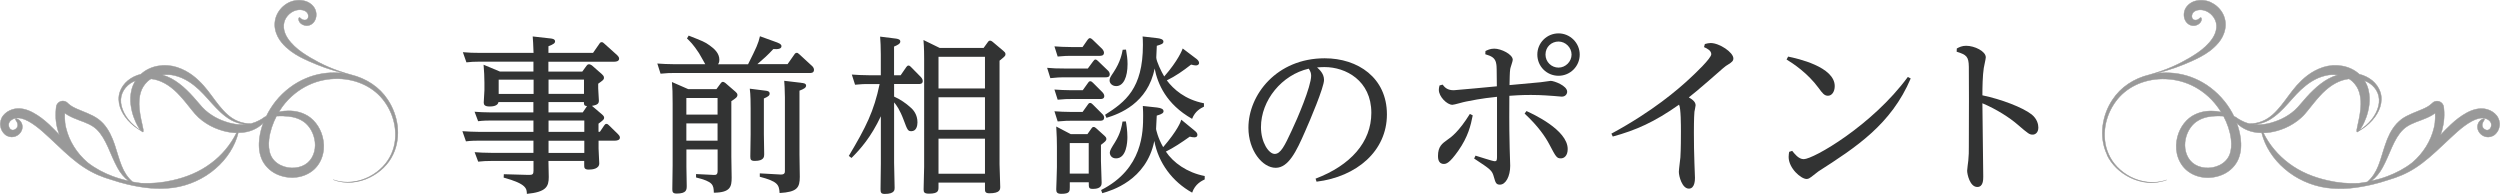 <?xml version="1.0" encoding="UTF-8"?>
<svg id="Layer_2" xmlns="http://www.w3.org/2000/svg" th="471.84" height="36.6" viewBox="0 0 471.84 36.6">
  <defs>
    <style>
      .cls-1 {
        fill: #323333;
      }

      .cls-2 {
        fill: #999;
        stroke: #999;
        stroke-linecap: round;
        stroke-miterlimit: 10;
        stroke-width: .08px;
      }
    </style>
  </defs>
  <g id="_文字" data-name="文字">
    <g>
      <g>
        <path class="cls-1" d="M100.71,11.64h-10.34c-.7,0-1.6.03-2.34.13l-.67-1.92c1.25.1,1.89.13,3.2.13h10.14c-.06-1.82-.1-2.27-.16-3.1l3.39.38c.32.03.83.13.83.54,0,.32-.22.54-1.25.93v1.25h8.42l1.18-1.7c.16-.26.29-.32.45-.32.19,0,.32.1.48.26l2.46,2.21c.16.16.35.38.35.64,0,.58-.77.58-.93.58h-12.42v1.86h6.4l.77-1.06c.1-.13.22-.32.51-.32.22,0,.48.19.54.22l1.89,1.66c.19.19.38.35.38.67s-.1.42-1.09,1.12v.86c0,.35.13,1.98.13,2.3,0,.54-.16.83-1.31,1.02l1.92,1.63c.29.26.38.42.38.61,0,.32-.13.42-1.06,1.12v1.54h.26l.8-1.18c.13-.16.22-.32.42-.32.22,0,.35.13.51.29l1.7,1.66c.16.16.35.38.35.64,0,.51-.64.58-.96.58h-3.07v1.5c0,.45.13,2.37.13,2.78,0,1.02-1.25,1.18-1.98,1.18-.86,0-.86-.38-.86-.86v-.77h-6.75c0,.48.06,2.62.06,3.04,0,1.82-.51,2.82-4.13,3.17-.03-.99-.06-1.89-4.38-3.07l.03-.64,4.61.13c.83.03.99-.13.99-.77v-1.86h-8.1c-.74,0-1.5.03-2.34.13l-.67-1.79c.96.06,1.76.13,3.23.13h7.87v-2.3h-10.37c-.38,0-1.47,0-2.37.13l-.67-1.92c1.15.06,1.95.13,3.23.13h10.18v-2.14h-8.1c-.32,0-1.44,0-2.34.13l-.67-1.79c.83.06,1.79.13,3.23.13h7.87v-1.95h-6.59c-.13.77-1.18.83-1.66.83-.93,0-1.12-.32-1.12-.74,0-.38.13-2.02.13-2.34v-1.41c0-.9-.06-2.34-.16-3.39l3.07,1.28h6.34v-1.86ZM100.71,15.04h-6.59v2.69h6.59v-2.69ZM103.53,17.72h6.69v-2.69h-6.69v2.69ZM103.53,21.21h6.46l.8-1.18c-.58-.06-.58-.29-.58-.77h-6.69v1.95ZM103.53,24.89h6.75v-2.14h-6.75v2.14ZM103.53,28.86h6.75v-2.3h-6.75v2.3Z"/>
        <path class="cls-1" d="M141.19,12.12c1.57-3.14,1.92-3.87,2.24-5.28l3.26,1.18c.77.29.8.54.8.7,0,.48-.58.61-1.54.54-.99,1.09-1.89,1.89-3.01,2.85h5.7l1.28-1.82c.1-.16.22-.32.48-.32.13,0,.22.06.48.29l2.4,2.21c.19.16.35.45.35.7,0,.61-.54.61-.77.61h-25.69c-.64,0-1.22,0-2.5.13l-.61-1.92c.93.06,1.92.13,3.23.13h5.82c-.19-.32-.99-1.79-1.18-2.08-1.06-1.63-1.73-2.27-2.27-2.78l.32-.54c2.66,1.06,2.98,1.15,3.97,1.86.86.61,1.82,1.47,1.82,2.69,0,.51-.16.74-.26.86h5.66ZM135.21,16.83l.8-1.09c.13-.16.22-.29.42-.29.16,0,.38.13.48.22l1.92,1.66c.16.16.35.32.35.58,0,.42-.32.64-1.15,1.18v10.46c0,.61.06,3.39.06,3.97,0,1.7-.22,2.82-3.36,2.85-.06-1.47-.1-2.08-3.36-2.88v-.64l3.3.16c.45.03.77-.03.77-.74v-4.06h-5.89v3.3c0,.54.06,3.42.06,3.52,0,.77,0,1.5-1.92,1.5-.74,0-.8-.35-.8-.83,0-.7.06-3.84.06-4.48v-11.68c0-2.24-.03-2.66-.13-4.06l3.07,1.34h5.31ZM129.54,18.49v3.14h5.89v-3.14h-5.89ZM129.54,23.29v3.26h5.89v-3.26h-5.89ZM144.52,17.12c.29.03.74.1.74.54,0,.38-.29.58-1.09.93v6.75c0,.61.06,3.23.06,3.78,0,.42,0,1.25-1.76,1.25-.77,0-.86-.26-.86-.83,0-.64.06-3.52.06-4.13v-4.93c0-.83,0-2.62-.16-3.74l3.01.38ZM151.24,15.64c.38.03.9.1.9.51s-.42.64-1.25.96v12.03c0,.67.06,3.62.06,4.22,0,2.08-.51,2.88-3.81,3.07-.1-1.6-.38-2.18-3.74-3.07v-.64l3.94.22c.8.03.8-.42.8-.67v-13.92c0-1.34-.1-2.72-.13-3.1l3.23.38Z"/>
        <path class="cls-1" d="M160.2,29.43c3.26-5.47,4.74-8.42,5.82-13.57h-2.14c-.64,0-1.22,0-2.5.13l-.61-1.92c.9.06,1.92.13,3.2.13h2.27v-3.9c0-1.44-.06-2.46-.13-3.39l3.04.38c.29.06.77.13.77.54s-.42.64-1.18.96v5.41h1.25l1.06-1.54c.13-.19.26-.29.42-.29.19,0,.32.13.45.26l1.92,1.95s.32.35.32.7c0,.58-.54.58-.77.58h-4.64v2.37c1.12.48,2.34,1.34,3.07,2.02.58.48,1.34,1.38,1.34,2.85,0,.61-.19,1.66-1.15,1.66-.64,0-.74-.19-1.44-2.08-.74-1.98-1.38-2.85-1.82-3.36v11.39c0,.77.1,4.06.1,4.74,0,.38,0,1.15-1.86,1.15-.7,0-.8-.26-.8-.9,0-.48.06-4.64.06-4.8v-8.96c-1.86,3.94-3.84,6.18-5.54,7.87l-.51-.38ZM185.64,9.05l.77-1.06c.1-.16.22-.32.45-.32.19,0,.42.16.48.22l2.05,1.73c.22.19.38.32.38.61,0,.32-.13.42-1.12,1.22v19.55c0,.61.13,4.06.13,4.26,0,.48,0,1.22-2.05,1.22-.83,0-.83-.38-.83-.86v-1.15h-8.77v.8c0,.7,0,1.28-1.79,1.28-.9,0-1.02-.26-1.02-.8,0-.67.1-3.65.1-4.26V11.13c0-.51,0-2.14-.13-3.58l3.07,1.5h8.29ZM177.13,10.72v5.98h8.77v-5.98h-8.77ZM177.13,18.36v6.14h8.77v-6.14h-8.77ZM177.13,26.17v6.62h8.77v-6.62h-8.77Z"/>
        <path class="cls-1" d="M205.32,12.92l.99-1.34c.19-.26.29-.35.45-.35s.38.19.48.29l1.86,1.79c.19.16.35.45.35.7,0,.58-.51.58-.77.58h-7.94c-.64,0-1.22.03-2.5.16l-.61-1.95c.99.1,1.95.13,3.2.13h4.48ZM204.33,8.86l.93-1.34c.16-.22.29-.32.45-.32s.35.13.51.29l1.79,1.73s.35.35.35.74c0,.58-.58.58-.83.58h-5.41c-.61,0-1.18,0-2.5.13l-.61-1.92c.93.06,1.92.13,3.23.13h2.08ZM204.36,17.02l.96-1.34c.1-.16.22-.35.45-.35.19,0,.35.13.51.29l1.79,1.79s.35.35.35.7c0,.58-.51.58-.8.58h-5.47c-.64,0-1.25,0-2.53.13l-.61-1.92c.99.06,1.95.13,3.23.13h2.11ZM204.33,21.12l.96-1.34c.1-.16.22-.35.45-.35.19,0,.32.1.51.29l1.79,1.79c.19.16.35.45.35.67,0,.61-.51.61-.8.61h-5.47c-.45,0-1.15,0-2.5.13l-.61-1.92c.9.06,1.92.13,3.23.13h2.08ZM205.22,25.34l.77-1.09c.13-.19.22-.29.42-.29.16,0,.32.1.45.22l1.66,1.5c.13.13.29.29.29.54,0,.35-.26.54-1.02,1.12v3.07c0,.48.13,3.62.13,4.06,0,.32,0,1.18-1.6,1.18-.83,0-.83-.16-.83-1.25h-3.58v.93c0,.77,0,1.25-1.6,1.25-.83,0-.96-.32-.96-.86,0-.03.13-3.52.13-4.19v-3.84c0-.7-.03-2.53-.13-3.81l2.75,1.44h3.14ZM201.9,27v5.76h3.58v-5.76h-3.58ZM207.81,35.87c7.94-4,7.94-11.07,7.94-14.05,0-.58,0-.74-.06-1.82l2.69.29c.83.1,1.22.32,1.22.7,0,.29-.22.54-1.28.83-.03.42-.13,2.4-.13,2.53,0,.06.32,1.66,1.34,3.42,2.72-3.17,3.33-4.8,3.42-5.18l2.46,2.02c.45.35.58.58.58.83,0,.42-.35.48-.58.48s-.58-.06-.86-.13c-1.57,1.12-3.07,2.11-4.51,2.82,1.38,2.08,4,3.97,7.33,4.61v.64c-.54.26-1.82.86-2.37,2.5-3.71-2.05-6.37-5.6-7.14-9.76-1.5,7.46-8.13,9.38-9.82,9.86l-.22-.58ZM225.73,11.04c.29.22.58.51.58.83,0,.35-.32.48-.61.48-.22,0-.48-.06-.9-.16-1.5,1.18-2.94,2.18-4.58,2.98,1.25,1.66,3.42,3.62,7.01,4.32v.64c-.58.29-1.66.8-2.24,2.3-4.9-2.78-6.5-6.62-7.07-9.5-1.28,6.56-6.66,8.58-9.09,9.31l-.26-.58c3.81-2.43,7.14-4.93,7.14-13.18,0-.8-.03-1.25-.06-1.6l2.78.32c.48.06,1.15.19,1.15.64,0,.42-.38.54-1.25.8,0,.32-.1,1.86-.1,2.21,0,.7.99,2.75,1.5,3.58,2.62-2.98,3.42-5.06,3.49-5.28l2.5,1.89ZM212.52,9.37c.16.93.29,1.76.29,2.72,0,2.46-.77,4.16-2.14,4.16-.77,0-1.25-.54-1.25-1.06,0-.45.16-.67.74-1.54,1.34-2.02,1.6-3.58,1.73-4.26l.64-.03ZM212.49,22.91c.1.48.29,1.73.29,2.98,0,.93-.16,4-2.14,4-.9,0-1.18-.67-1.18-1.09,0-.38.35-.96.96-1.92,1.09-1.76,1.28-3.01,1.44-3.94l.64-.03Z"/>
        <path class="cls-1" d="M248.29,33.72c6.59-2.5,10.53-6.88,10.53-12.42,0-6.11-4.86-8.64-8.8-8.64-.35,0-.54,0-1.44.06.48.45,1.31,1.18,1.31,2.37,0,1.38-2.62,7.58-3.58,9.73-1.63,3.74-3.13,6.85-5.54,6.85-2.53,0-5.15-3.3-5.15-7.55,0-6.24,5.34-13.12,14.4-13.12,6.27,0,11.74,3.68,11.74,10.59s-5.7,11.77-13.28,12.7l-.19-.58ZM237.99,23.99c0,2.88,1.47,5.06,2.59,5.06s1.86-1.5,3.2-4.38c1.06-2.21,3.68-8.35,3.68-10.37,0-.51-.13-.83-.45-1.34-5.06,1.15-9.02,5.95-9.02,11.04Z"/>
        <path class="cls-1" d="M277.96,21.76c-.38,1.92-.86,4.03-2.75,6.72-1.66,2.34-2.24,2.46-2.72,2.46-1.09,0-1.09-1.18-1.09-1.5,0-1.79.77-2.34,1.79-3.07.67-.45,2.14-1.5,4.22-4.86l.54.26ZM278.47,29.37c.58.16,3.23,1.06,3.65,1.06.32,0,.42-.16.42-.77v-11.39c-3.14.32-5.02.74-5.86.9-.42.06-2.21.61-2.56.61-1.02,0-2.56-1.54-2.56-2.82,0-.22.03-.45.13-.83l.58-.16c.45.58.93,1.06,2.11,1.06.26,0,7.46-.67,8.13-.74-.03-3.36-.03-3.74-.1-4.16-.16-1.28-1.02-1.57-2.08-1.89l.03-.61c.35-.16.86-.45,1.66-.45,1.28,0,3.49,1.06,3.49,2.11,0,.29-.45,1.47-.48,1.73-.1.7-.1,1.82-.13,3.04,1.09-.1,5.34-.48,5.86-.54.64-.1,1.89-.26,1.92-.26.61,0,3.1.9,3.1,2.05,0,.42-.32.93-1.02.93-.22,0-1.02-.1-1.54-.13-.67-.03-2.08-.19-4.29-.19-2.02,0-3.07.1-4.06.16,0,2.53-.06,4.9.06,9.89,0,.54.1,2.85.1,3.33,0,1.95-.83,3.55-1.95,3.55-.73,0-.83-.42-1.12-1.41-.35-1.28-.54-1.41-3.74-3.52l.26-.54ZM288.1,20.96c1.05.48,7.78,3.52,7.78,7.17,0,1.31-.71,1.76-1.28,1.76-.8,0-.93-.26-2.21-2.69-.71-1.34-2.05-3.36-4.64-5.76l.35-.48ZM298.15,10.3c0,2.21-1.79,4-4,4s-4-1.76-4-4,1.82-4,4-4,4,1.79,4,4ZM291.69,10.3c0,1.41,1.15,2.46,2.46,2.46s2.46-1.12,2.46-2.46-1.15-2.46-2.46-2.46-2.46.99-2.46,2.46Z"/>
        <path class="cls-1" d="M304.1,25.24c7.94-4.29,12.64-8.42,14.62-10.24,1.28-1.18,4.26-4,4.26-4.77,0-.67-.74-1.06-1.37-1.34l.16-.58c.38-.1.73-.19,1.09-.19,1.66,0,4.29,1.76,4.29,2.91,0,.45-.26.7-.99,1.15-.58.32-.86.61-3.71,3.1-1.89,1.66-2.88,2.43-3.71,3.1.9.51,1.28.96,1.28,1.5,0,.19-.19,1.02-.22,1.22-.1,1.06-.1,3.49-.1,3.94,0,1.89.03,3.9.1,5.76,0,.32.1,2.66.1,2.75,0,.35,0,2.05-1.15,2.05-1.28,0-1.89-2.34-1.89-3.17,0-.42.26-2.34.29-2.72.1-1.57.1-3.97.1-4.9,0-1.15,0-4.38-.35-5.06-4.67,3.3-8.16,4.83-12.51,6.02l-.26-.54Z"/>
        <path class="cls-1" d="M337.48,10.68c1.73.35,8.8,1.92,8.8,5.57,0,1.06-.54,1.82-1.28,1.82-.67,0-1.03-.45-1.79-1.5-2.05-2.78-4.77-4.58-6.02-5.34l.29-.54ZM338.25,28.47c.42.51,1.18,1.57,2.18,1.57,1.82,0,12.93-6.37,19.65-15.52l.54.29c-3.68,8.67-10.33,12.99-17.41,17.53-.13.1-.93.7-1.37,1.06-.26.19-.51.38-.87.38-1.05,0-3.39-2.02-3.39-4.16,0-.38.06-.7.1-.96l.58-.19Z"/>
        <path class="cls-1" d="M369.32,9.15c.48-.26.99-.51,1.76-.51,1.57,0,3.71,1.02,3.71,2.18,0,.32-.35,1.73-.38,2.02-.22,1.41-.26,3.65-.26,5.15,3.55.74,7.58,2.27,9.31,3.62,1.02.83,1.25,1.86,1.25,2.46,0,.96-.58,1.34-1.06,1.34-.64,0-.86-.19-2.88-1.92-1.44-1.25-3.94-2.88-6.62-4,0,2.18.16,11.87.16,13.82,0,.61,0,1.98-1.12,1.98-1.41,0-1.92-2.43-1.92-3.07,0-.29.19-1.63.22-1.92.1-1.12.1-1.54.1-2.62.03-5.76.03-13.12,0-15.07-.03-1.92-.42-2.27-2.3-2.85l.03-.61Z"/>
      </g>
      <path class="cls-2" d="M75.02,23.74c-.24-1.8-.88-3.49-1.86-4.95-1.54-2.35-4.05-4-6.96-4.7-3.4-.93-5.59-2.01-7.64-3.21-1.04-.63-2.06-1.27-3-2.17-.9-.87-1.88-2.04-2.01-3.47-.06-.69.1-1.34.45-1.89.35-.55.87-1,1.43-1.25.56-.25,1.16-.32,1.68-.2.51.11.85.38.99.7.16.36.1.74-.05.94-.1.19-.41.27-.68.23-.55-.07-.69-.47-.85-.47-.08,0-.18.11-.16.39.02.27.22.67.67.92.22.12.5.22.83.23.32.02.74-.1,1.06-.36.65-.51.92-1.46.69-2.34-.23-.95-1.11-1.69-2.03-1.94-.92-.28-1.97-.19-2.89.2-.92.41-1.72,1.11-2.24,2.02-.53.91-.72,2.05-.52,3.06.2,1.05.69,1.89,1.22,2.54.53.65,1.11,1.15,1.68,1.59,1.14.86,2.29,1.4,3.41,1.91,1.99.88,4.04,1.68,6.93,2.36-.44-.07-.87-.12-1.33-.14-1.96-.11-4.07.17-6.14,1.06-2.06.87-4.07,2.31-5.7,4.35-.68.87-1.28,1.82-1.76,2.81-.08.01-.2.06-.36.16-.12.07-.25.17-.4.29-.19.1-.37.21-.57.32-.41.22-.93.44-1.53.6-.89.02-1.72-.15-2.44-.44-1.58-.63-2.63-1.8-3.59-2.96-.96-1.17-1.77-2.46-2.94-3.78-1.17-1.29-2.67-2.69-5.02-3.46-2.27-.73-5-.35-6.8,1.31,0,0,0,0,0,0-.91.22-1.73.62-2.44,1.19-.69.56-1.25,1.32-1.54,2.2-.29.88-.26,1.86.04,2.79.58,1.77,2,3.37,4.04,4.55.13.13.23.21.29.17h0c.16-.07.04-.62-.17-1.53-.2-.91-.51-2.19-.55-3.69,0-.75.06-1.54.3-2.3.24-.76.68-1.45,1.28-2.02.19-.18.42-.34.66-.48.23.02.46.06.69.11,1.68.38,3.31,1.44,4.85,3.17.77.83,1.47,1.75,2.2,2.65.34.43.78.95,1.24,1.37.46.43.96.79,1.46,1.11,1.01.65,2.08,1.09,3.13,1.39.87.24,1.74.38,2.57.39-1.15,2.3-2.79,4.25-4.79,5.73-2.17,1.65-4.72,2.68-7.38,3.26-1.86.42-3.81.61-5.77.52-.05,0-.1-.01-.15-.02-.53-.06-1.04-.15-1.53-.24-.97-.82-1.62-1.89-2.08-3.05-.52-1.27-.85-2.64-1.32-4.01-.47-1.36-1.08-2.78-2.17-3.97-.28-.29-.58-.57-.91-.81-.32-.24-.67-.43-1.01-.62-.69-.36-1.37-.62-2.02-.89-.65-.26-1.27-.51-1.81-.82-.28-.15-.51-.32-.73-.51l-.15-.14s-.27-.29-.54-.36c-.56-.2-1.21.02-1.52.56-.08.13-.13.27-.15.41l-.02.17-.03.29c-.03.19-.04.38-.04.57-.02.39-.01.78,0,1.17.05.77.18,1.52.39,2.25.09.3.2.6.3.9-.63-.66-1.27-1.32-1.93-1.95-.93-.86-1.93-1.65-3.06-2.25-1.11-.61-2.53-1.04-3.9-.6-.66.21-1.26.59-1.7,1.13-.44.53-.66,1.33-.55,1.96.09.64.39,1.23.87,1.63.48.41,1.16.56,1.7.43,1.08-.26,1.62-1.19,1.58-1.95-.06-.76-.5-1.15-.78-1.32-.31-.17-.5-.14-.53-.07-.04.08.07.2.21.43.13.22.28.57.2.93-.07.32-.45.71-.9.72-.21,0-.37-.07-.52-.23-.15-.17-.27-.44-.27-.73-.04-.52.42-1.05,1.18-1.25.71-.2,1.62.03,2.53.53,1.86,1.01,3.59,2.77,5.4,4.45,1.84,1.76,3.5,3.24,5.19,4.32,1.69,1.1,3.39,1.79,5.1,2.28.03,0,.05.01.07.02.99.34,1.99.62,3,.86,1.4.33,2.81.58,4.26.71,1.44.11,2.9.11,4.37-.09,2.9-.41,5.73-1.68,7.95-3.62,2.07-1.78,3.65-4.16,4.29-6.76.05,0,.11,0,.16,0,1.95,0,3.51-.84,4.31-1.61.09-.1.18-.18.26-.27-.34.92-.6,1.88-.73,2.86-.17,1.26-.13,2.64.39,3.92.53,1.3,1.6,2.33,2.78,2.89,2.35,1.12,5.21.85,7.09-.82.92-.83,1.49-1.94,1.72-3.03.25-1.09.17-2.18-.08-3.16-.5-1.95-1.79-3.52-3.3-4.23-1.49-.72-2.91-.72-3.99-.63-.28.03-.62.09-.97.18-.05.08-.1.16-.14.24l.13-.24h.01c.21-.35.43-.68.67-1.01,1.39-1.88,3.15-3.24,4.96-4.09,1.82-.86,3.73-1.2,5.53-1.18,3.6.06,6.86,1.62,8.79,4.31.97,1.33,1.65,2.9,1.93,4.61.27,1.7.15,3.56-.63,5.28-.76,1.73-2.22,3.28-4.15,4.28-1.91.99-4.41,1.45-6.83.57,2.41.93,4.94.53,6.9-.43,1.98-.97,3.53-2.5,4.37-4.28.87-1.77,1.07-3.71.85-5.49ZM14.86,22.66c1.36.49,2.55.94,3.42,1.79.88.86,1.53,2.05,2.1,3.3.56,1.27,1.1,2.61,1.79,3.89.52.96,1.23,1.86,2.12,2.51-1.07-.23-2.07-.52-3.04-.88-1.63-.62-3.16-1.39-4.66-2.55-.03-.03-.07-.06-.11-.09-2-1.73-3.43-4-4.02-6.47-.16-.64-.24-1.29-.25-1.94,0-.3,0-.59.02-.87.19.14.38.26.57.37.69.4,1.39.69,2.06.93ZM26.62,24.68c-1.96-1.25-3.23-2.9-3.67-4.59-.24-.89-.19-1.78.13-2.53.31-.75.85-1.35,1.48-1.8.32-.21.66-.39,1.02-.53-.34.54-.59,1.1-.73,1.67-.26,1.03-.27,2.03-.16,2.89.22,1.74.8,3.05,1.26,3.91.25.45.48.78.66.98ZM45.16,23.5c-.81-.03-1.68-.22-2.57-.52-.89-.29-1.8-.7-2.64-1.26-.42-.28-.84-.58-1.21-.92-.38-.33-.7-.7-1.09-1.16-.75-.88-1.54-1.8-2.42-2.64-.9-.88-1.86-1.6-2.84-2.15-.57-.31-1.16-.54-1.74-.71.75-.1,1.54-.08,2.3.11,1.95.47,3.44,1.58,4.62,2.67,1.19,1.13,2.15,2.34,3.24,3.46.54.56,1.12,1.11,1.77,1.6.65.49,1.39.93,2.24,1.19.49.16,1.01.26,1.55.31-.38.03-.78.04-1.2,0ZM53.62,21.91c1,.03,2.23.18,3.36.84,1.11.62,2.04,1.9,2.37,3.46.36,1.54,0,3.4-1.28,4.5-1.24,1.09-3.42,1.31-5.11.47-.85-.41-1.53-1.08-1.88-1.92-.36-.88-.43-1.92-.3-2.99.18-1.5.69-2.98,1.41-4.36t0,0l.1-.17c-.03.06-.06.11-.09.17.53-.02,1.05-.03,1.43-.01Z"/>
      <path class="cls-2" d="M397.67,29.24c.85,1.78,2.39,3.31,4.37,4.28,1.96.96,4.49,1.36,6.9.43-2.42.88-4.92.41-6.83-.57-1.92-1-3.39-2.55-4.14-4.28-.78-1.73-.9-3.59-.63-5.28.28-1.7.96-3.27,1.93-4.61,1.93-2.69,5.18-4.25,8.79-4.31,1.8-.02,3.71.32,5.53,1.17,1.81.85,3.57,2.21,4.95,4.09.24.33.47.66.68,1.01h.01l.13.24c-.05-.08-.1-.16-.15-.24-.36-.09-.7-.15-.96-.18-1.08-.09-2.51-.09-3.99.63-1.52.71-2.8,2.28-3.3,4.23-.25.98-.32,2.06-.08,3.16.24,1.09.8,2.2,1.72,3.03,1.88,1.67,4.74,1.93,7.1.81,1.18-.56,2.25-1.58,2.78-2.89.52-1.28.56-2.66.39-3.92-.13-.98-.39-1.94-.73-2.86.08.08.16.17.26.27.79.77,2.36,1.6,4.3,1.61.05,0,.1,0,.16,0,.64,2.6,2.22,4.98,4.29,6.76,2.22,1.94,5.05,3.21,7.96,3.62,1.46.2,2.92.2,4.37.09,1.45-.13,2.86-.39,4.25-.71,1.01-.24,2.02-.52,3.01-.86.03,0,.04-.01.06-.02,1.72-.5,3.42-1.18,5.1-2.28,1.7-1.09,3.35-2.57,5.2-4.32,1.81-1.68,3.53-3.44,5.39-4.45.91-.5,1.82-.74,2.53-.54.75.19,1.22.72,1.18,1.25,0,.28-.12.56-.27.72-.16.17-.32.24-.53.24-.44-.01-.83-.4-.89-.72-.09-.35.07-.71.2-.93.13-.23.24-.35.2-.43-.03-.07-.22-.09-.53.07-.29.17-.73.56-.79,1.32-.04.76.51,1.69,1.58,1.95.54.13,1.23-.02,1.71-.43.48-.41.78-.99.87-1.63.11-.64-.11-1.43-.55-1.96-.44-.55-1.04-.93-1.7-1.13-1.37-.44-2.8,0-3.91.6-1.12.61-2.13,1.39-3.05,2.26-.67.63-1.31,1.29-1.94,1.95.11-.3.21-.6.3-.9.2-.74.33-1.49.38-2.25.02-.39.04-.77.02-1.16,0-.2-.02-.39-.04-.58l-.03-.29-.02-.17c-.03-.14-.07-.28-.15-.41-.31-.54-.96-.76-1.53-.56-.27.07-.56.39-.55.36l-.15.14c-.21.19-.45.36-.72.51-.53.31-1.16.55-1.81.82-.65.27-1.33.53-2.02.89-.35.18-.69.38-1.02.62-.31.25-.62.53-.89.81-1.09,1.19-1.71,2.61-2.17,3.97-.48,1.37-.81,2.73-1.32,4.01-.46,1.15-1.12,2.23-2.08,3.04-.5.1-1.01.18-1.54.24-.05,0-.1,0-.15.02-1.95.1-3.9-.09-5.76-.52-2.66-.59-5.21-1.61-7.38-3.26-1.99-1.49-3.65-3.43-4.79-5.73.82-.01,1.69-.15,2.57-.39,1.05-.29,2.12-.74,3.13-1.39.5-.32,1-.68,1.46-1.11.47-.42.9-.94,1.24-1.37.73-.9,1.44-1.82,2.2-2.65,1.55-1.73,3.18-2.79,4.86-3.17.23-.05.46-.09.7-.12.23.15.46.3.66.49.6.57,1.04,1.26,1.27,2.02.23.76.31,1.55.3,2.3-.03,1.5-.35,2.79-.54,3.69-.21.91-.32,1.46-.16,1.53h0c.05.03.16-.04.3-.17,2.04-1.17,3.46-2.78,4.04-4.55.3-.93.33-1.91.04-2.8-.29-.88-.85-1.63-1.53-2.2-.71-.57-1.54-.97-2.44-1.19,0,0,0,0,0,0-1.8-1.66-4.53-2.04-6.8-1.32-2.34.77-3.84,2.18-5.01,3.46-1.16,1.33-1.98,2.62-2.94,3.79-.96,1.16-2,2.33-3.59,2.96-.73.3-1.56.47-2.45.44-.61-.15-1.13-.38-1.53-.6-.2-.11-.38-.21-.56-.32-.15-.12-.29-.21-.4-.28-.17-.1-.28-.15-.36-.16-.48-1-1.08-1.94-1.77-2.81-1.63-2.04-3.63-3.48-5.69-4.35-2.07-.88-4.18-1.16-6.14-1.06-.45.02-.89.07-1.33.14,2.89-.68,4.95-1.48,6.93-2.36,1.12-.51,2.26-1.06,3.41-1.91.57-.43,1.14-.94,1.68-1.59.54-.65,1.02-1.49,1.22-2.54.21-1.01.02-2.15-.51-3.06-.53-.91-1.33-1.6-2.25-2.02-.92-.4-1.96-.48-2.89-.21-.92.25-1.79.99-2.03,1.95-.23.88.04,1.83.69,2.34.32.26.74.37,1.06.36.33-.01.6-.11.82-.23.45-.26.65-.66.67-.92.02-.28-.09-.39-.16-.39-.17,0-.31.4-.85.47-.27.04-.58-.04-.68-.23-.15-.2-.21-.58-.05-.94.13-.31.47-.59.99-.7.51-.12,1.11-.05,1.67.2.56.25,1.08.7,1.43,1.25.36.55.52,1.2.46,1.89-.13,1.44-1.1,2.6-2.01,3.47-.94.89-1.95,1.54-3,2.17-2.04,1.19-4.24,2.28-7.63,3.21-2.92.7-5.42,2.35-6.96,4.7-.99,1.46-1.62,3.15-1.86,4.95-.22,1.79-.02,3.72.85,5.49ZM459.03,21.73c.19-.11.39-.24.57-.37.02.29.03.58.02.87-.01.65-.09,1.3-.25,1.94-.59,2.47-2.02,4.74-4.02,6.47-.04.03-.07.07-.11.09-1.49,1.16-3.04,1.93-4.66,2.55-.96.36-1.97.65-3.04.88.88-.65,1.6-1.56,2.12-2.51.7-1.28,1.23-2.62,1.79-3.89.57-1.26,1.21-2.45,2.1-3.3.86-.85,2.07-1.3,3.41-1.79.67-.25,1.37-.53,2.06-.93ZM445.89,23.7c.46-.86,1.04-2.17,1.26-3.92.1-.87.1-1.86-.16-2.89-.14-.57-.39-1.14-.73-1.67.36.14.7.32,1.02.53.64.45,1.17,1.05,1.48,1.8.31.75.36,1.64.13,2.53-.43,1.69-1.71,3.34-3.66,4.59.18-.2.41-.52.67-.98ZM425.47,23.5c.54-.05,1.06-.15,1.55-.31.85-.26,1.6-.71,2.24-1.2.66-.49,1.23-1.04,1.77-1.59,1.08-1.12,2.03-2.33,3.23-3.46,1.19-1.1,2.68-2.21,4.63-2.67.76-.19,1.55-.21,2.3-.12-.58.18-1.16.41-1.73.72-.98.54-1.94,1.27-2.84,2.14-.89.84-1.68,1.76-2.43,2.64-.39.46-.71.82-1.09,1.16-.37.34-.79.64-1.21.92-.85.56-1.76.97-2.65,1.26-.88.3-1.76.49-2.56.52-.43.04-.83.03-1.21,0ZM419.65,21.92c-.03-.06-.05-.12-.09-.17l.1.17h0c.73,1.37,1.24,2.86,1.42,4.35.13,1.07.06,2.12-.3,2.99-.35.84-1.03,1.51-1.88,1.92-1.69.84-3.87.62-5.12-.47-1.27-1.09-1.63-2.96-1.28-4.5.33-1.56,1.26-2.84,2.37-3.46,1.12-.67,2.37-.82,3.37-.85.36-.02.9,0,1.42.02Z"/>
    </g>
  </g>
</svg>